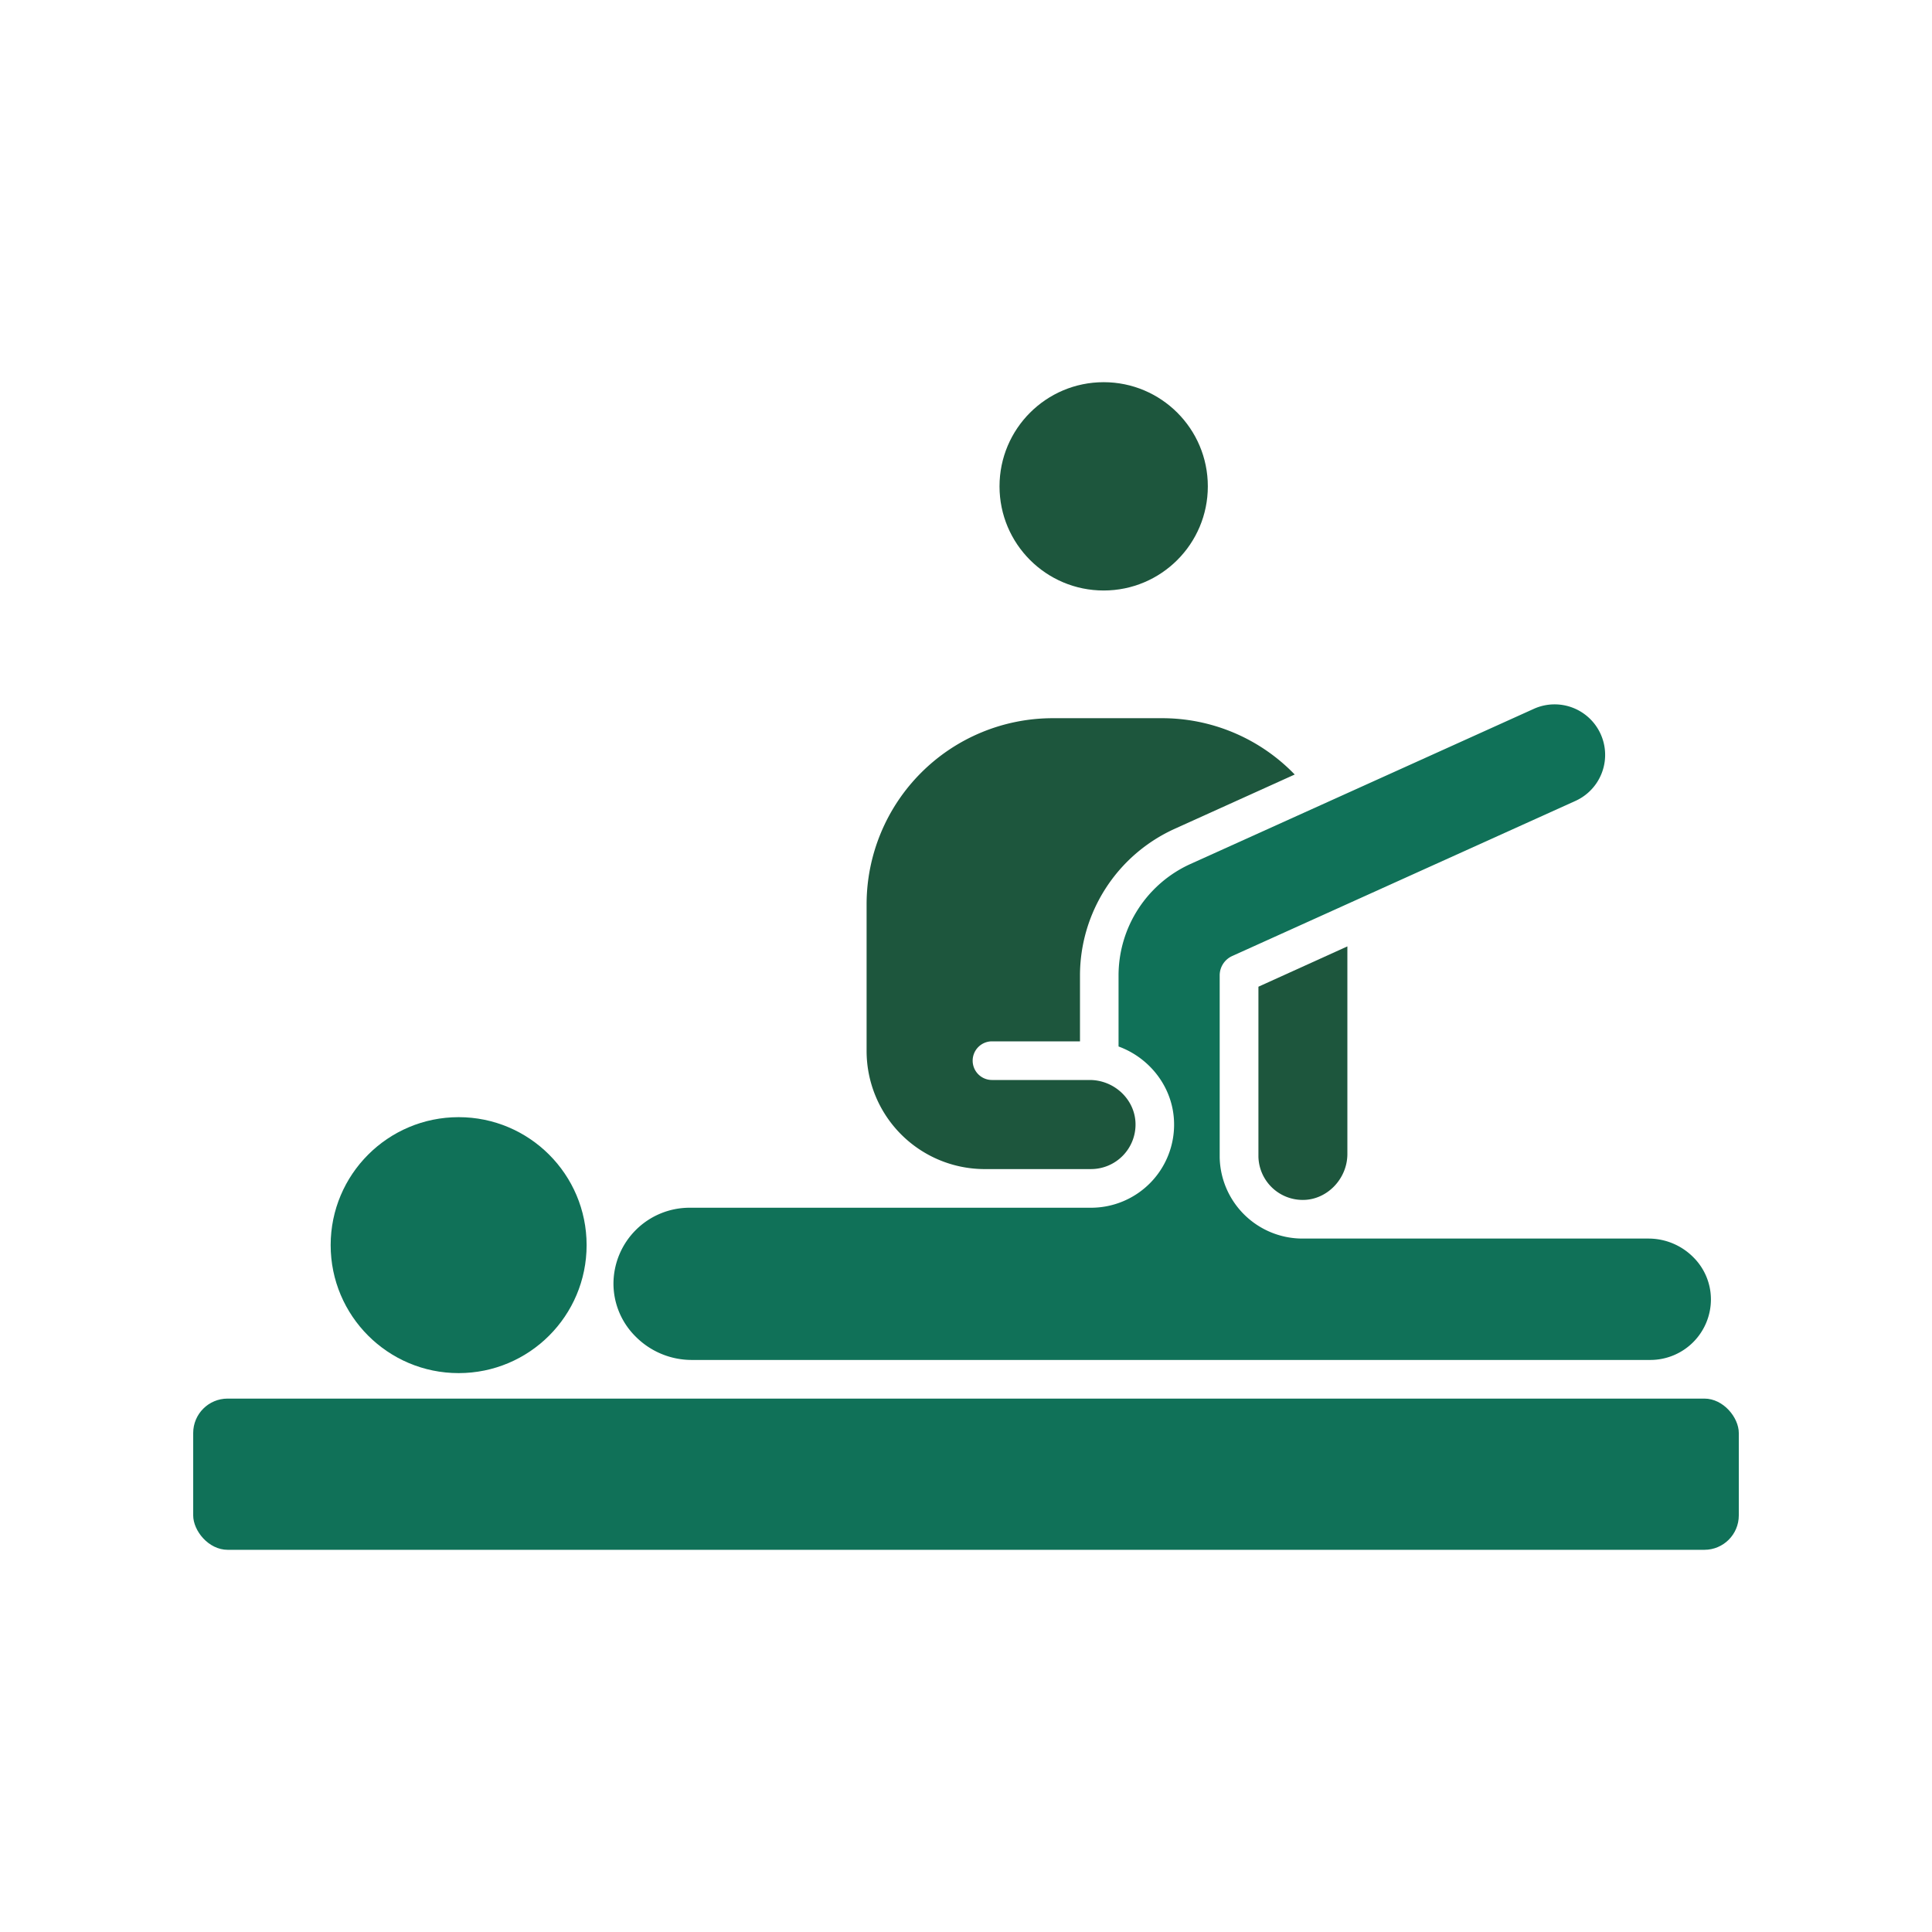 <?xml version="1.0" encoding="UTF-8"?> <svg xmlns="http://www.w3.org/2000/svg" xmlns:xlink="http://www.w3.org/1999/xlink" xmlns:svgjs="http://svgjs.com/svgjs" id="SvgjsSvg1093" width="288" height="288" version="1.1"><defs id="SvgjsDefs1094"></defs><g id="SvgjsG1095"><svg xmlns="http://www.w3.org/2000/svg" viewBox="0 0 1000 1000" width="288" height="288"><rect width="800" height="78.27" x="100" y="723.91" fill="#107158" rx="17.81" class="svgShape color266178-0 selectable"></rect><circle cx="237.39" cy="644.48" r="66.24" fill="#107158" class="svgShape color266178-1 selectable"></circle><circle cx="571.26" cy="251.73" r="53.91" fill="#1d563d" class="svgShape coloreb4445-2 selectable"></circle><path fill="#1d563d" d="M697.4,489.85V597.29c0,12.89-10.55,23.78-23,23.79h-.22a22.93,22.93,0,0,1-22.82-22.36c0-2.66,0-55.58,0-88Z" class="svgShape coloreb4445-3 selectable"></path><path fill="#107158" d="M885.57,672.74a31.38,31.38,0,0,1-31.39,31.17H357.84A40.92,40.92,0,0,1,329,691.81a38.58,38.58,0,0,1-11.47-27.58A39.42,39.42,0,0,1,357,625.12H564.69a43,43,0,0,0,43-44.25c-.48-17.92-12.42-33.25-28.73-39.21V504.86a63.39,63.39,0,0,1,37.23-57.67l74-33.43.27-.12,103.68-46.85a26.15,26.15,0,0,1,21.53,47.66L703.3,465.23h0l-65.48,29.59a11,11,0,0,0-6.51,10v79.26c0,12.67,0,14.63,0,15a42.89,42.89,0,0,0,42.74,42h.28l33.2,0H853.45a32.68,32.68,0,0,1,23,9.65A30.76,30.76,0,0,1,885.57,672.74Z" class="svgShape color266178-4 selectable"></path><path fill="#1d563d" d="M503.45,549a10,10,0,0,0,10,10H564c12.76,0,23.4,10.05,23.74,22.41a23.06,23.06,0,0,1-23,23.7H508.85A61.16,61.16,0,0,1,448.55,544V468a96.37,96.37,0,0,1,96.26-96.26h56.33a95.33,95.33,0,0,1,69,29.15L608,429a83.41,83.41,0,0,0-49,75.89V539H513.45A10,10,0,0,0,503.45,549Z" class="svgShape coloreb4445-5 selectable"></path></svg></g></svg> 